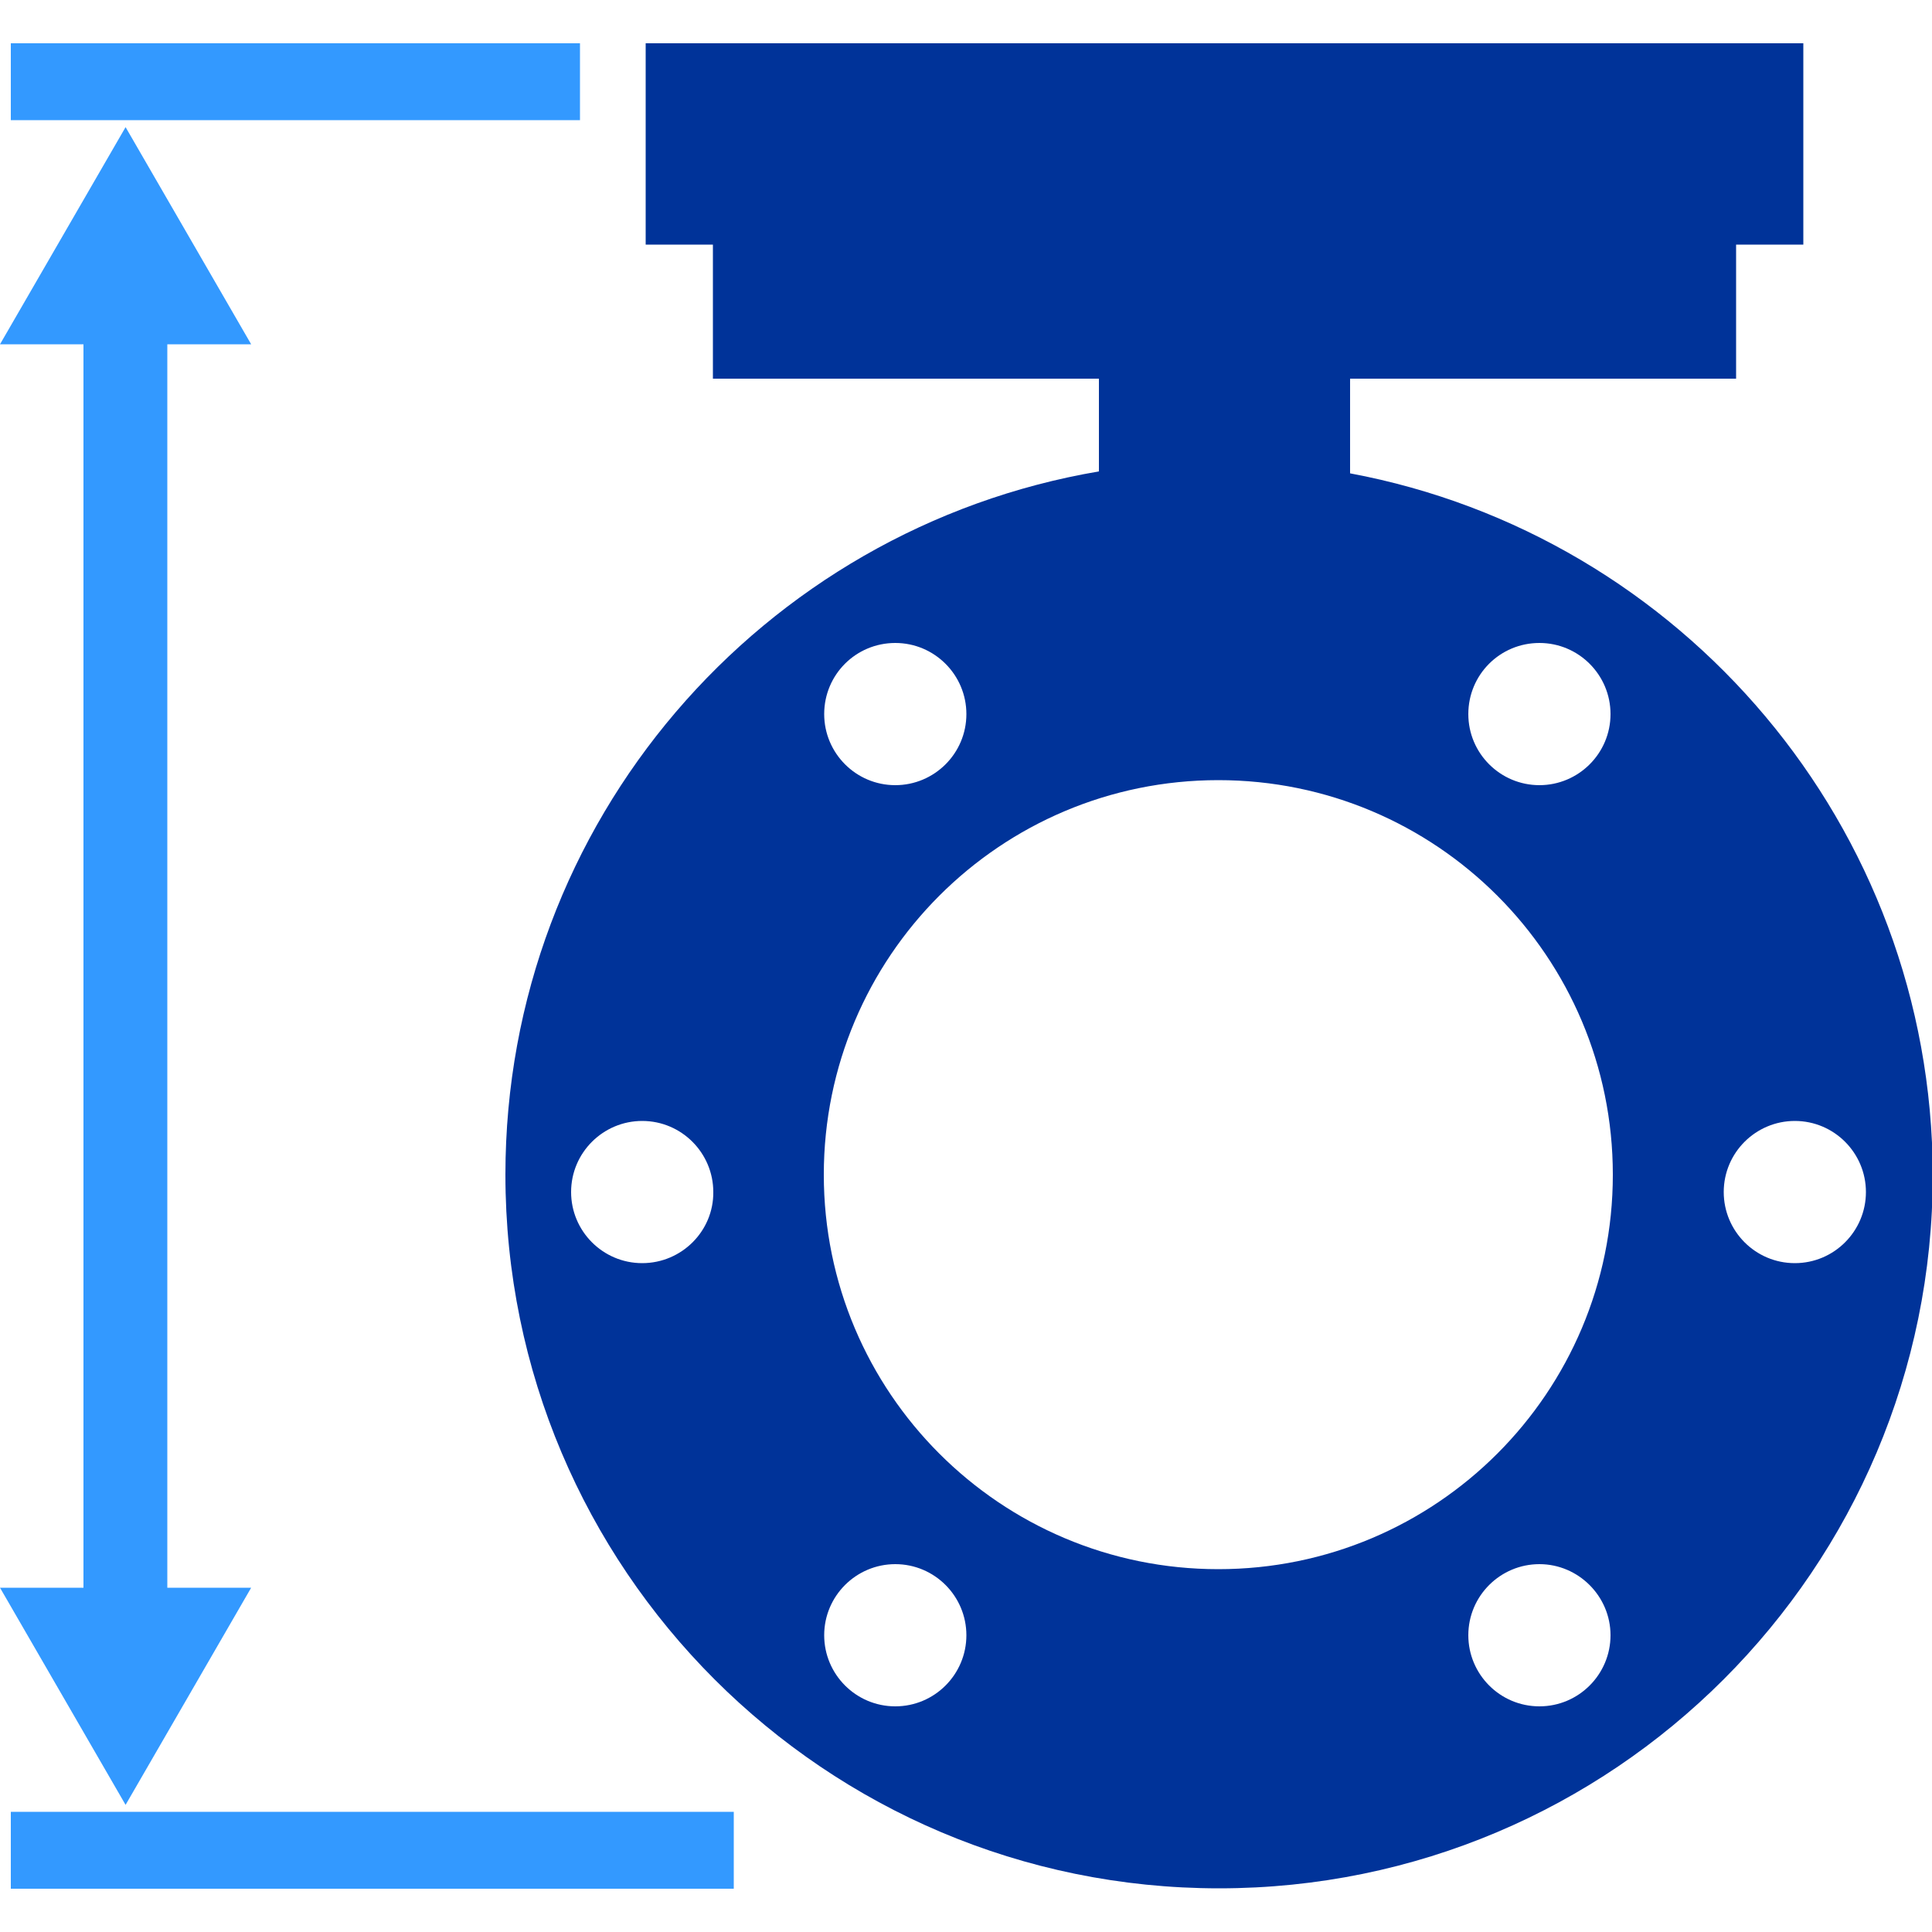 <?xml version="1.0" encoding="utf-8"?>
<!-- Generator: Adobe Illustrator 24.0.2, SVG Export Plug-In . SVG Version: 6.00 Build 0)  -->
<svg version="1.1" id="Layer_1" xmlns="http://www.w3.org/2000/svg" xmlns:xlink="http://www.w3.org/1999/xlink" x="0px" y="0px"
	 viewBox="0 0 500 500" enable-background="new 0 0 500 500" xml:space="preserve">
<g>
	<path fill-rule="evenodd" clip-rule="evenodd" fill="#003399" d="M349.4,122.5V98h99.9V63.3h17.4V11.2H167.1v52.1h17.4V98h99.9v24
		c-87.2,14.8-153.6,90.6-153.6,182c0,102,82.7,184.7,184.7,184.7c102,0,184.7-82.7,184.7-184.7C500,213.7,435.1,138.5,349.4,122.5z
		 M166.2,326.9c-10.2,0-18.4-8.3-18.4-18.4c0-10.2,8.3-18.4,18.4-18.4c10.2,0,18.4,8.3,18.4,18.4
		C184.7,318.6,176.4,326.9,166.2,326.9z M398.4,166.4c10.2,0,18.4,8.3,18.4,18.4c0,10.2-8.3,18.4-18.4,18.4S380,195,380,184.8
		C380,174.6,388.2,166.4,398.4,166.4z M231.7,166.4c10.2,0,18.4,8.3,18.4,18.4c0,10.2-8.3,18.4-18.4,18.4
		c-10.2,0-18.4-8.3-18.4-18.4C213.3,174.6,221.5,166.4,231.7,166.4z M231.7,441.6c-10.2,0-18.4-8.3-18.4-18.4
		c0-10.2,8.3-18.4,18.4-18.4c10.2,0,18.4,8.3,18.4,18.4C250.1,433.3,241.9,441.6,231.7,441.6z M398.4,441.6
		c-10.2,0-18.4-8.3-18.4-18.4c0-10.2,8.3-18.4,18.4-18.4s18.4,8.3,18.4,18.4C416.8,433.3,408.6,441.6,398.4,441.6z M315.3,406.1
		c-56.4,0-102.1-45.7-102.1-102.1c0-56.4,45.7-102.1,102.1-102.1S417.4,247.6,417.4,304C417.4,360.4,371.7,406.1,315.3,406.1z
		 M464.5,326.9c-10.2,0-18.4-8.3-18.4-18.4c0-10.2,8.3-18.4,18.4-18.4c10.2,0,18.4,8.3,18.4,18.4
		C482.9,318.6,474.7,326.9,464.5,326.9z"/>
	<rect x="2.8" y="11.2" fill="#3399FF" width="147.3" height="19.9"/>
	<rect x="2.8" y="468.9" fill="#3399FF" width="187.1" height="19.9"/>
	<polygon fill="#3399FF" points="43.3,89.1 65,89.1 32.5,32.9 0,89.1 21.6,89.1 21.6,410.9 0,410.9 32.5,467.1 65,410.9 43.3,410.9 
			"/>
</g>
</svg>
